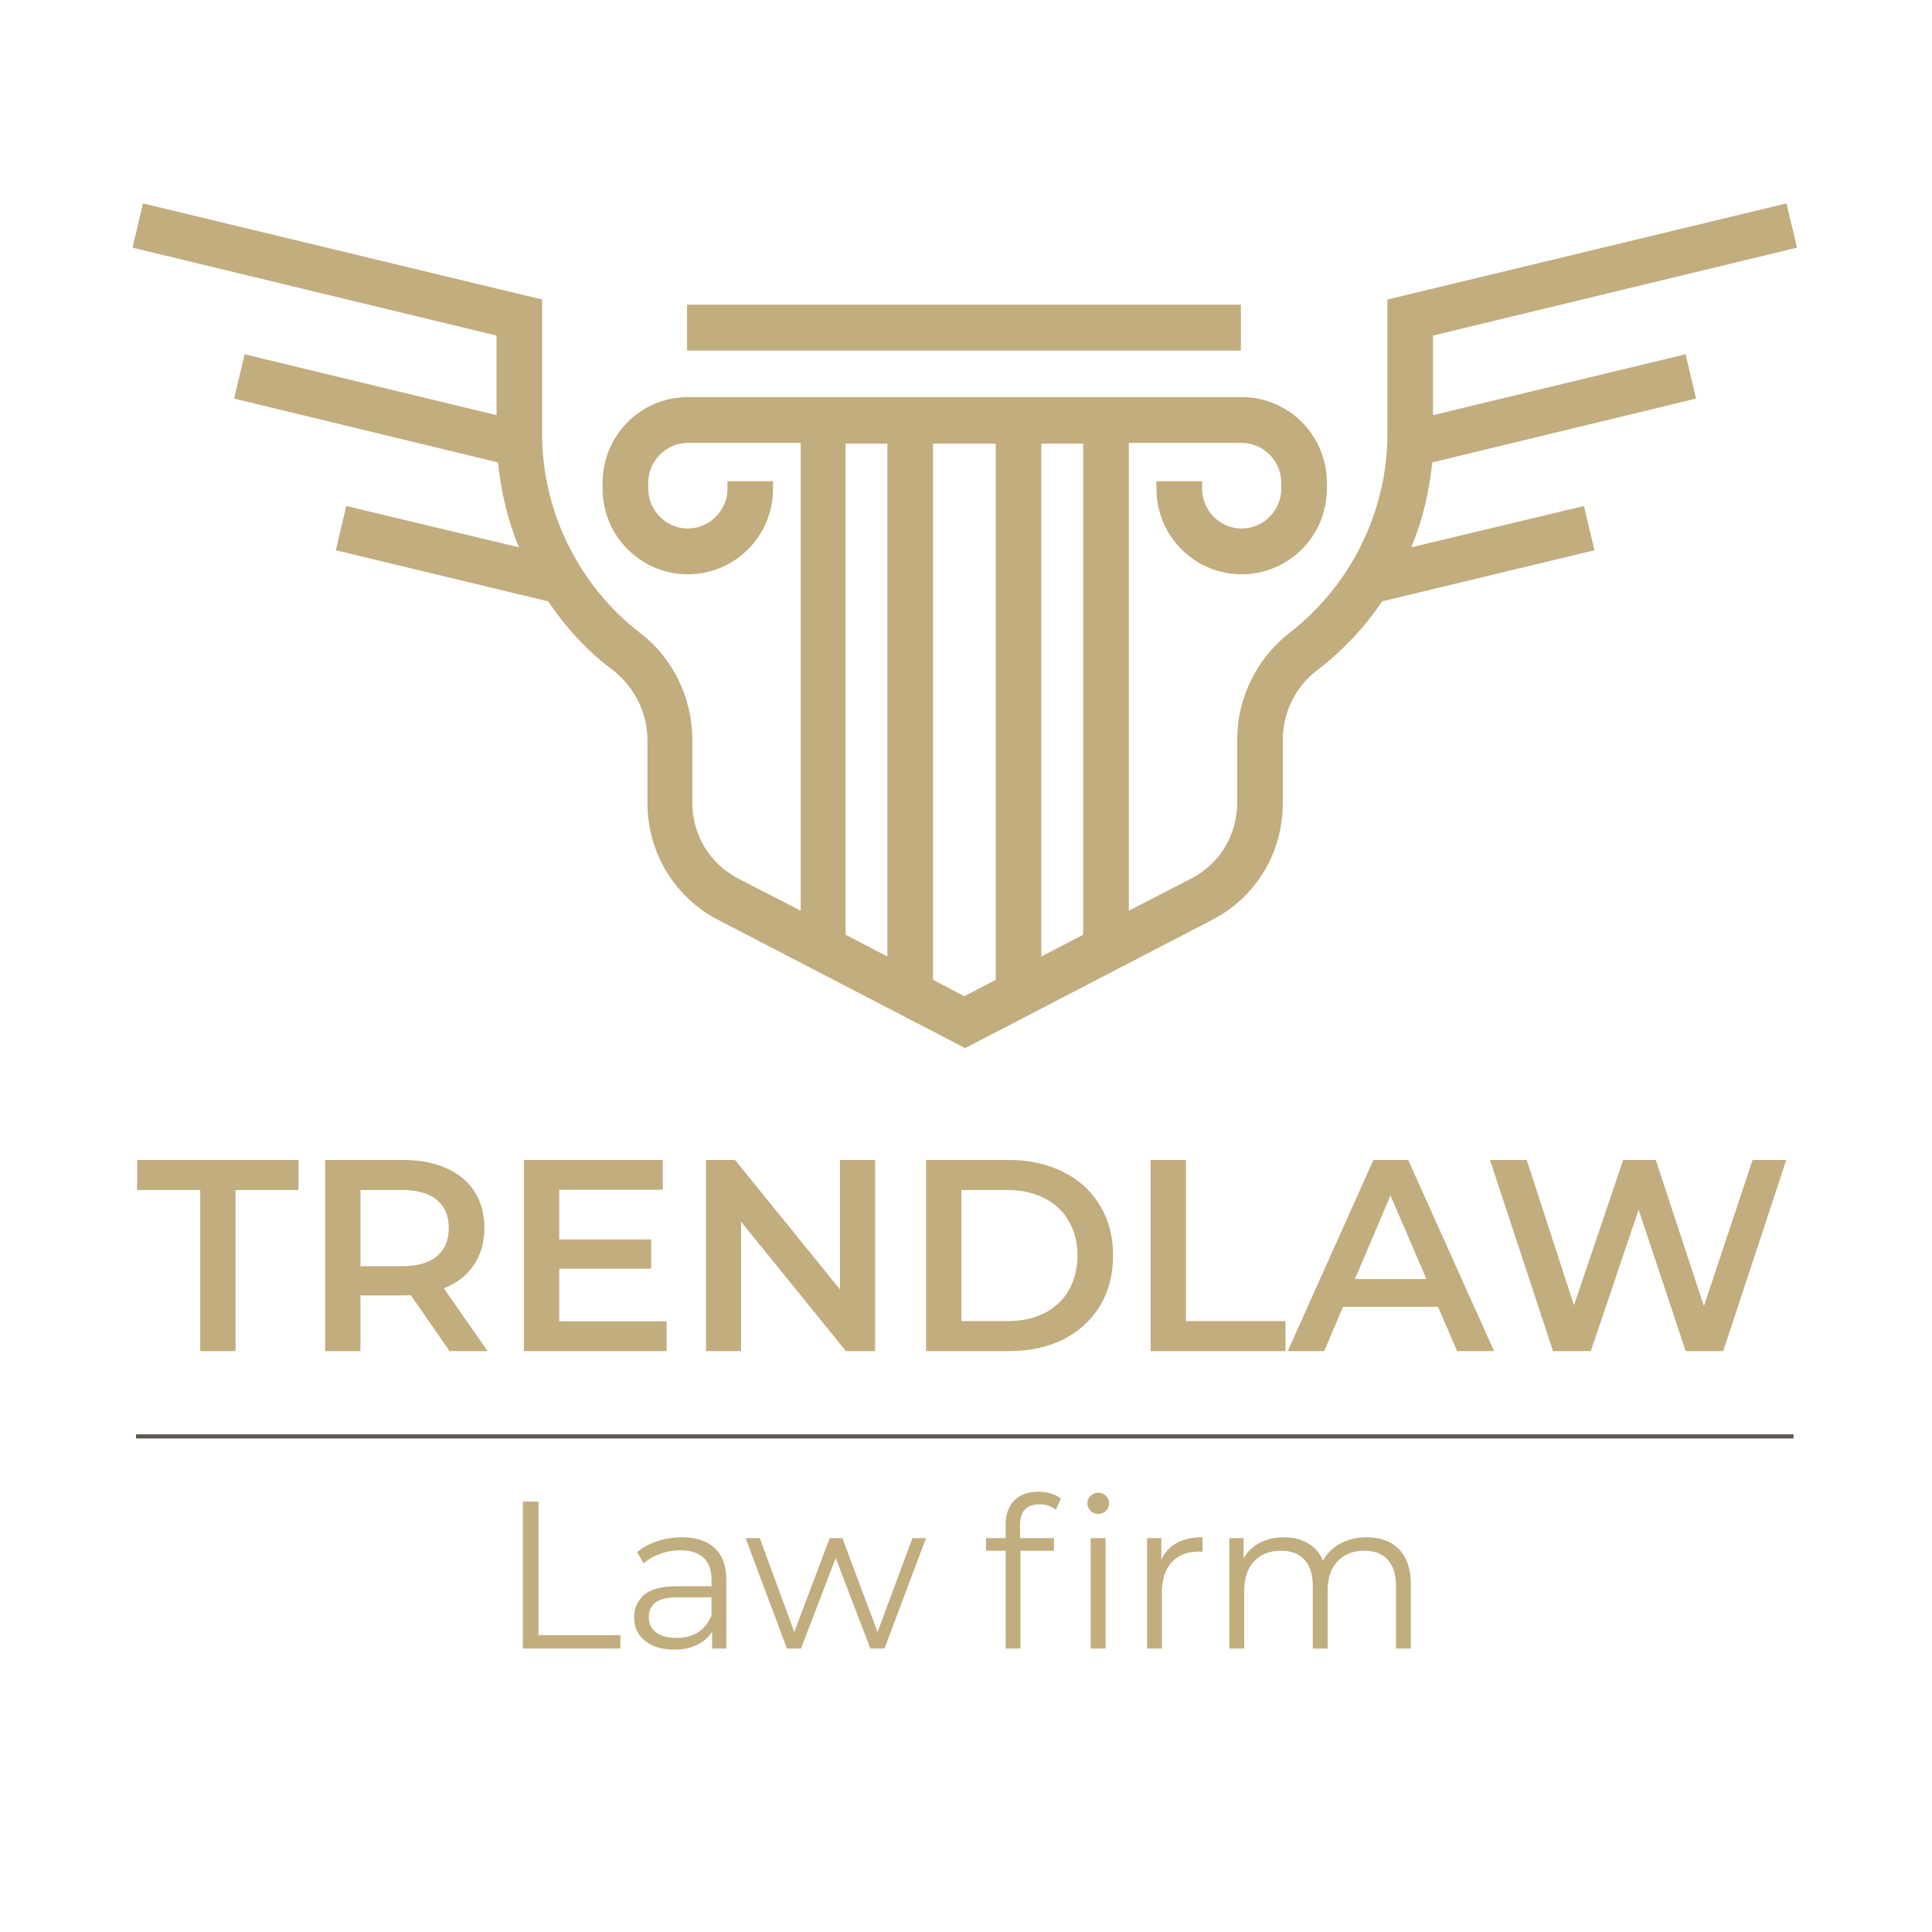 <?xml version="1.0" encoding="UTF-8"?> <svg xmlns="http://www.w3.org/2000/svg" width="32" height="32" viewBox="0 0 32 32" fill="none"><g clip-path="url(#clip0_2458_26)"><path d="M3.316 19.71H2.271V19.213H4.945V19.71H3.901V22.379H3.316V19.71ZM7.447 22.379L6.803 21.452C6.776 21.455 6.735 21.456 6.681 21.456H5.97V22.379H5.385V19.213H6.681C6.954 19.213 7.191 19.258 7.392 19.349C7.597 19.439 7.753 19.569 7.861 19.738C7.969 19.906 8.023 20.107 8.023 20.339C8.023 20.577 7.964 20.782 7.847 20.954C7.733 21.126 7.568 21.254 7.352 21.339L8.077 22.379H7.447ZM7.433 20.339C7.433 20.137 7.367 19.982 7.235 19.873C7.103 19.765 6.909 19.71 6.654 19.71H5.97V20.972H6.654C6.909 20.972 7.103 20.918 7.235 20.809C7.367 20.698 7.433 20.541 7.433 20.339ZM11.041 21.886V22.379H8.678V19.213H10.978V19.706H9.263V20.529H10.785V21.013H9.263V21.886H11.041ZM14.494 19.213V22.379H14.012L12.274 20.235V22.379H11.694V19.213H12.175L13.913 21.357V19.213H14.494ZM15.338 19.213H16.716C17.052 19.213 17.351 19.279 17.612 19.412C17.873 19.541 18.076 19.727 18.22 19.968C18.364 20.206 18.436 20.482 18.436 20.796C18.436 21.11 18.364 21.387 18.22 21.628C18.076 21.866 17.873 22.052 17.612 22.185C17.351 22.314 17.052 22.379 16.716 22.379H15.338V19.213ZM16.689 21.881C16.92 21.881 17.123 21.838 17.297 21.75C17.474 21.66 17.609 21.533 17.702 21.37C17.798 21.204 17.846 21.013 17.846 20.796C17.846 20.579 17.798 20.389 17.702 20.226C17.609 20.06 17.474 19.933 17.297 19.846C17.123 19.756 16.92 19.71 16.689 19.71H15.924V21.881H16.689ZM19.058 19.213H19.643V21.881H21.291V22.379H19.058V19.213ZM23.819 21.646H22.244L21.933 22.379H21.329L22.748 19.213H23.324L24.747 22.379H24.134L23.819 21.646ZM23.626 21.185L23.031 19.801L22.442 21.185H23.626ZM29.586 19.213L28.542 22.379H27.92L27.141 20.036L26.349 22.379H25.723L24.679 19.213H25.287L26.07 21.619L26.885 19.213H27.425L28.222 21.633L29.028 19.213H29.586Z" fill="#C2AD7E"></path><path d="M8.661 24.871H8.918V27.083H10.275V27.306H8.661V24.871ZM11.293 25.462C11.531 25.462 11.713 25.522 11.84 25.643C11.967 25.761 12.03 25.938 12.03 26.172V27.306H11.795V27.021C11.739 27.116 11.658 27.19 11.549 27.243C11.443 27.297 11.316 27.323 11.168 27.323C10.965 27.323 10.803 27.275 10.683 27.177C10.563 27.08 10.503 26.951 10.503 26.791C10.503 26.636 10.559 26.511 10.669 26.415C10.783 26.32 10.961 26.273 11.206 26.273H11.785V26.161C11.785 26.004 11.741 25.884 11.653 25.803C11.565 25.72 11.437 25.678 11.268 25.678C11.153 25.678 11.042 25.697 10.936 25.737C10.83 25.774 10.739 25.826 10.662 25.893L10.552 25.709C10.644 25.63 10.755 25.57 10.884 25.528C11.013 25.484 11.15 25.462 11.293 25.462ZM11.206 27.129C11.345 27.129 11.464 27.097 11.563 27.035C11.662 26.97 11.736 26.877 11.785 26.756V26.457H11.213C10.901 26.457 10.746 26.566 10.746 26.784C10.746 26.891 10.786 26.976 10.867 27.038C10.948 27.099 11.061 27.129 11.206 27.129ZM15.338 25.476L14.649 27.306H14.417L13.842 25.806L13.267 27.306H13.035L12.349 25.476H12.585L13.156 27.031L13.742 25.476H13.953L14.535 27.031L15.113 25.476H15.338ZM17.217 24.916C17.111 24.916 17.03 24.945 16.975 25.003C16.922 25.061 16.895 25.147 16.895 25.26V25.476H17.456V25.685H16.902V27.306H16.656V25.685H16.331V25.476H16.656V25.25C16.656 25.083 16.704 24.951 16.798 24.853C16.895 24.756 17.032 24.707 17.207 24.707C17.276 24.707 17.343 24.718 17.408 24.738C17.473 24.757 17.527 24.785 17.571 24.822L17.488 25.006C17.416 24.946 17.326 24.916 17.217 24.916ZM18.066 25.476H18.312V27.306H18.066V25.476ZM18.191 25.076C18.14 25.076 18.097 25.058 18.062 25.024C18.028 24.989 18.01 24.947 18.01 24.898C18.01 24.852 18.028 24.811 18.062 24.777C18.097 24.742 18.14 24.724 18.191 24.724C18.241 24.724 18.284 24.742 18.319 24.777C18.353 24.809 18.371 24.849 18.371 24.895C18.371 24.946 18.353 24.989 18.319 25.024C18.284 25.058 18.241 25.076 18.191 25.076ZM19.235 25.834C19.292 25.711 19.378 25.619 19.491 25.556C19.606 25.493 19.748 25.462 19.917 25.462V25.702L19.858 25.699C19.666 25.699 19.516 25.758 19.408 25.876C19.299 25.994 19.245 26.16 19.245 26.374V27.306H18.999V25.476H19.235V25.834ZM22.634 25.462C22.863 25.462 23.041 25.528 23.171 25.66C23.302 25.793 23.368 25.987 23.368 26.245V27.306H23.122V26.269C23.122 26.079 23.076 25.934 22.984 25.834C22.894 25.735 22.765 25.685 22.599 25.685C22.41 25.685 22.261 25.744 22.152 25.862C22.044 25.978 21.99 26.139 21.99 26.346V27.306H21.744V26.269C21.744 26.079 21.698 25.934 21.605 25.834C21.515 25.735 21.386 25.685 21.217 25.685C21.03 25.685 20.881 25.744 20.771 25.862C20.662 25.978 20.608 26.139 20.608 26.346V27.306H20.362V25.476H20.598V25.81C20.662 25.699 20.752 25.613 20.868 25.552C20.983 25.492 21.116 25.462 21.266 25.462C21.418 25.462 21.55 25.494 21.661 25.559C21.774 25.624 21.858 25.721 21.913 25.848C21.98 25.728 22.076 25.634 22.201 25.566C22.328 25.497 22.472 25.462 22.634 25.462Z" fill="#C2AD7E"></path><path d="M29.706 23.757H2.253V23.826H29.706V23.757Z" fill="#5F5950"></path><path d="M23.735 6.876V5.558L29.764 4.102L29.59 3.369L22.98 4.961V7.187C22.98 8.468 22.373 9.699 21.358 10.482C20.813 10.905 20.492 11.565 20.492 12.249V13.293C20.492 13.828 20.207 14.301 19.736 14.549L18.697 15.084V7.336H20.566C20.925 7.336 21.222 7.634 21.222 7.995V8.095C21.222 8.455 20.925 8.754 20.566 8.754C20.207 8.754 19.91 8.455 19.91 8.095V7.97H19.154V8.095C19.154 8.878 19.786 9.512 20.566 9.512C21.346 9.512 21.977 8.878 21.977 8.095V7.995C21.977 7.212 21.346 6.577 20.566 6.577H11.393C10.613 6.577 9.981 7.212 9.981 7.995V8.095C9.981 8.878 10.613 9.512 11.393 9.512C12.173 9.512 12.804 8.878 12.804 8.095V7.97H12.049V8.095C12.049 8.455 11.752 8.754 11.393 8.754C11.034 8.754 10.737 8.455 10.737 8.095V7.995C10.737 7.634 11.034 7.336 11.393 7.336H13.262V15.084L12.222 14.549C11.752 14.301 11.467 13.828 11.467 13.293V12.249C11.467 11.565 11.145 10.893 10.6 10.482C9.585 9.699 8.979 8.468 8.979 7.187V4.961L2.368 3.369L2.195 4.102L8.224 5.558V6.876L4.052 5.868L3.878 6.602L8.248 7.659C8.298 8.144 8.409 8.617 8.595 9.065L5.735 8.381L5.562 9.114L9.078 9.96C9.375 10.396 9.722 10.781 10.142 11.092C10.501 11.366 10.724 11.801 10.724 12.261V13.306C10.724 14.114 11.17 14.86 11.888 15.233L15.986 17.36L20.083 15.233C20.801 14.86 21.247 14.127 21.247 13.306V12.261C21.247 11.801 21.457 11.366 21.828 11.092C22.249 10.769 22.608 10.383 22.893 9.96L26.409 9.114L26.235 8.381L23.376 9.065C23.562 8.617 23.673 8.144 23.723 7.659L28.092 6.602L27.919 5.868L23.735 6.876ZM17.941 15.482L17.248 15.843V7.348H17.941V15.482ZM14.005 7.348H14.698V15.843L14.005 15.482V7.348ZM15.453 16.228V7.348H16.493V16.228L15.973 16.502L15.453 16.228Z" fill="#C2AD7E"></path><path d="M20.553 5.047H11.38V5.806H20.553V5.047Z" fill="#C2AD7E"></path></g><defs><clipPath id="clip0_2458_26"><rect width="32" height="24.842" fill="white" transform="translate(0 3.369)"></rect></clipPath></defs></svg> 